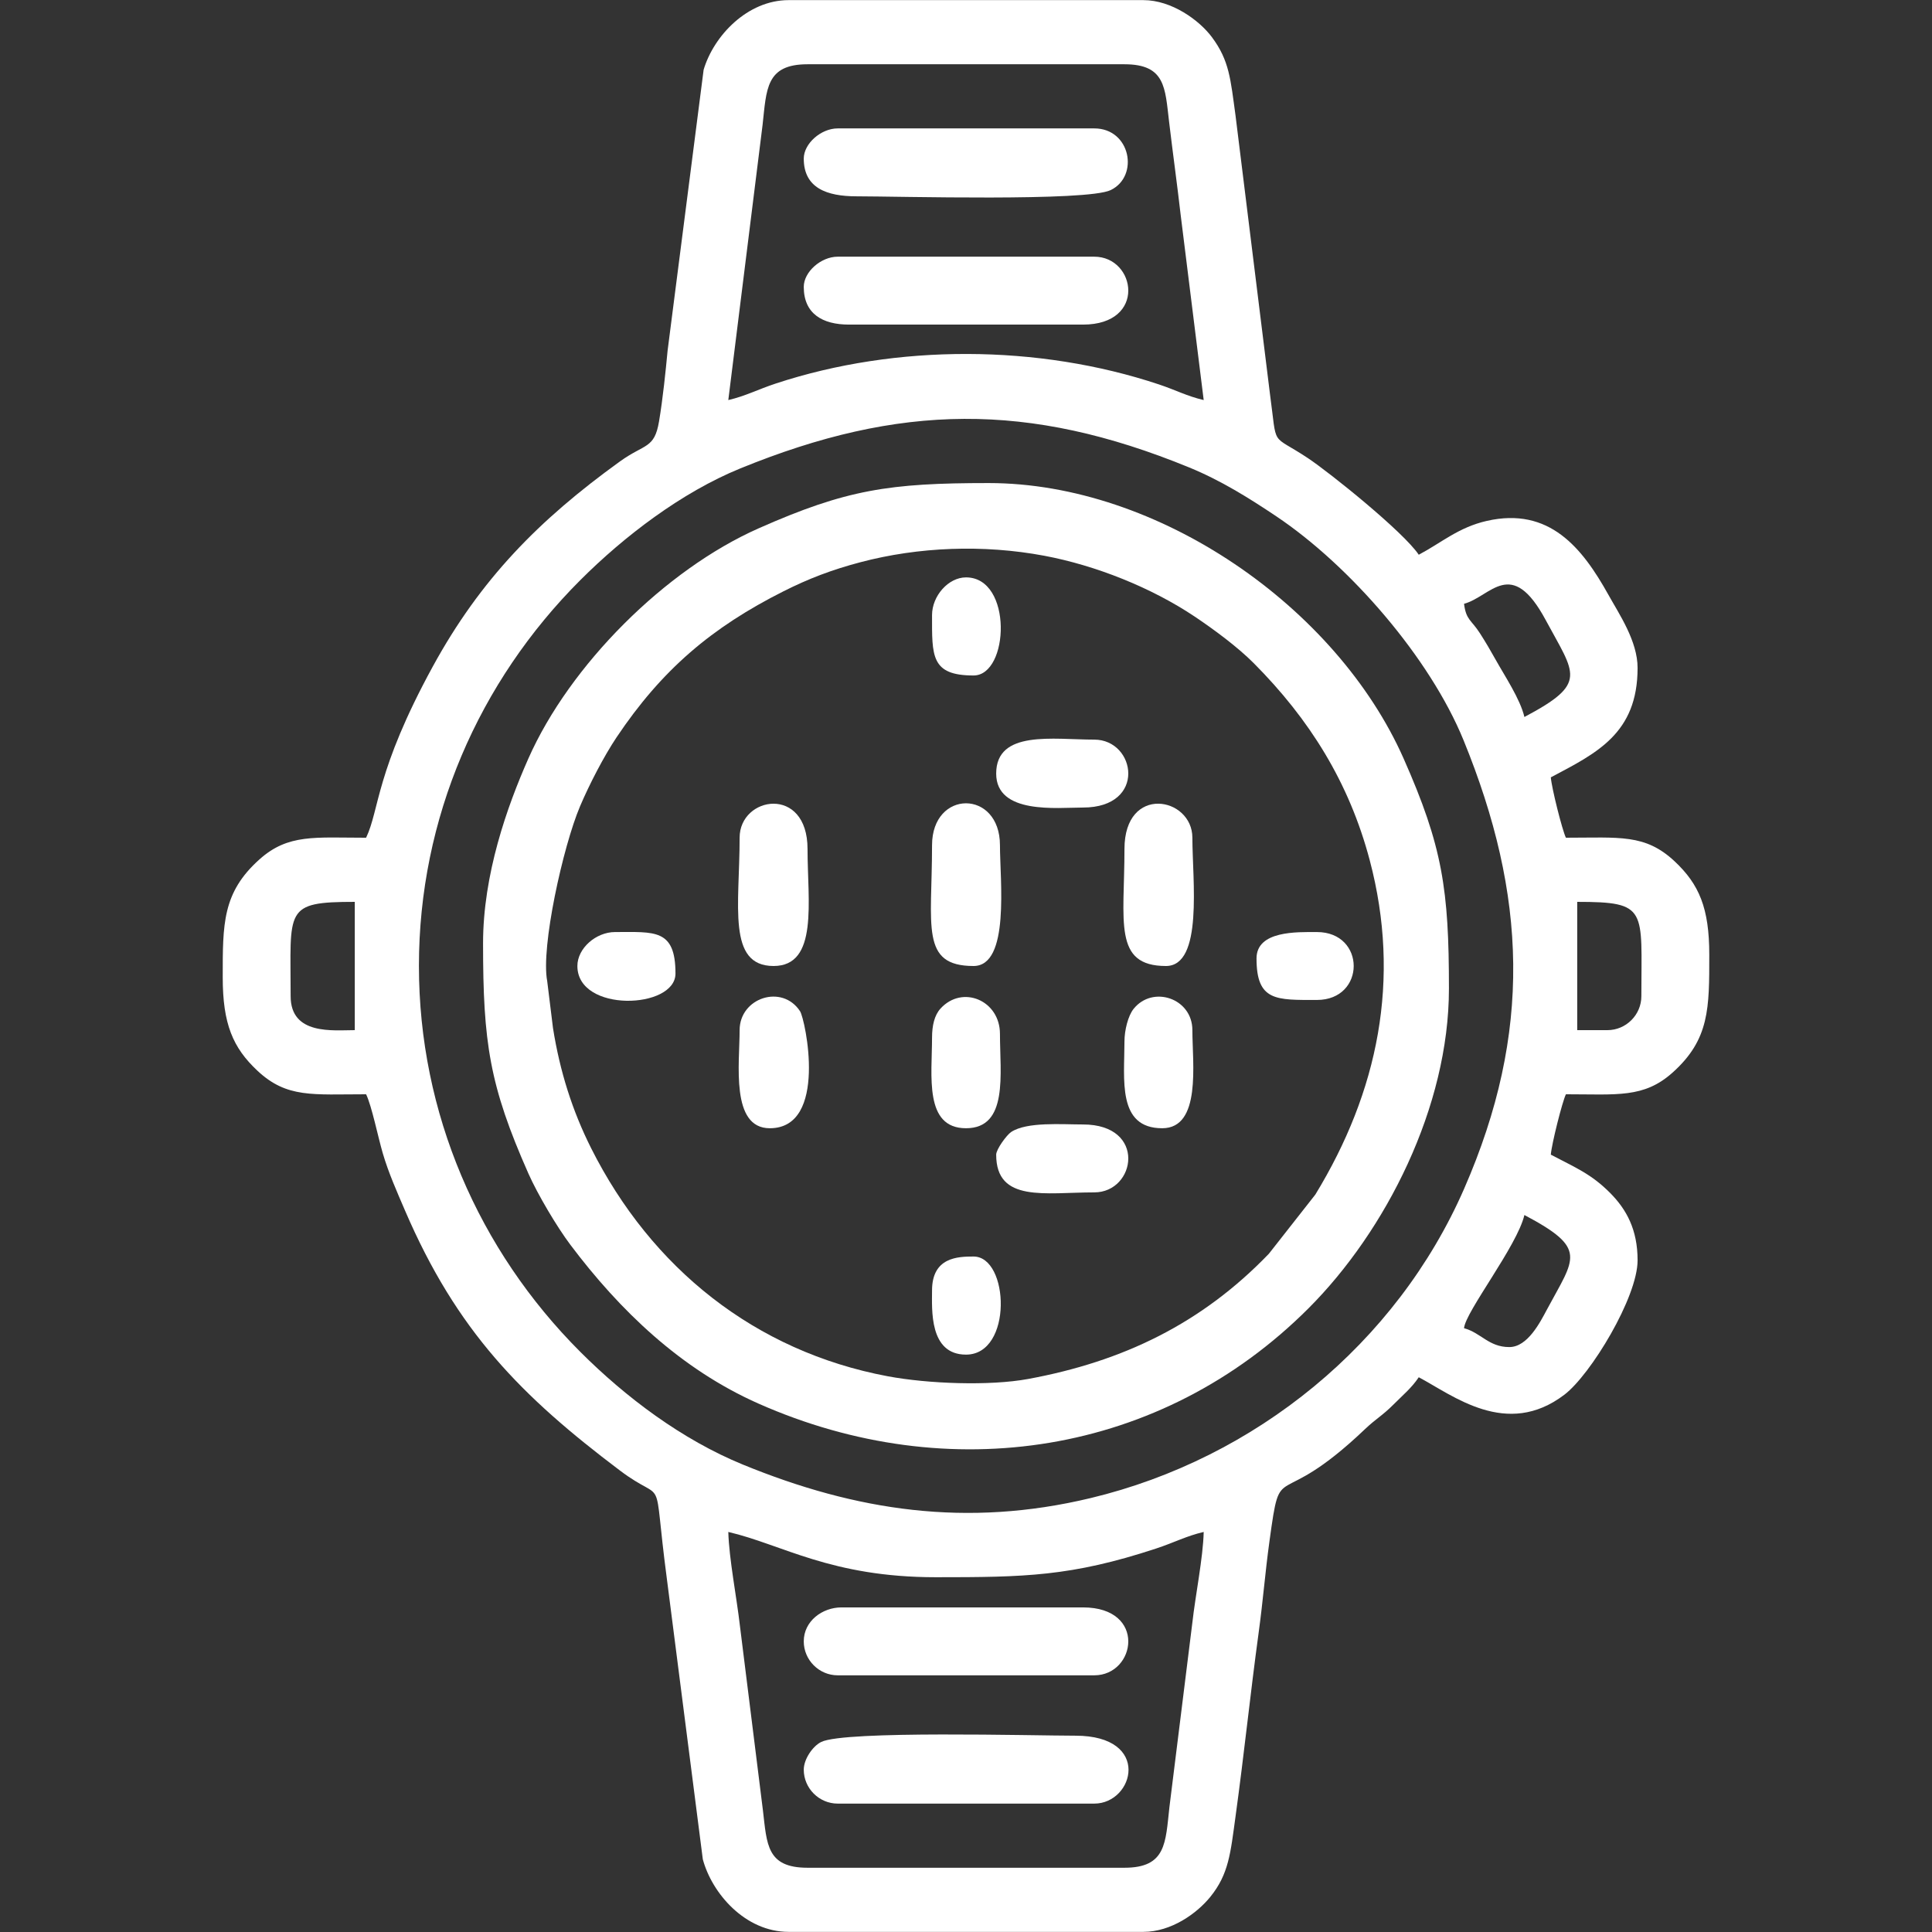 <?xml version="1.0" encoding="UTF-8"?> <svg xmlns="http://www.w3.org/2000/svg" xmlns:xlink="http://www.w3.org/1999/xlink" xmlns:xodm="http://www.corel.com/coreldraw/odm/2003" xml:space="preserve" width="512px" height="512px" version="1.1" style="shape-rendering:geometricPrecision; text-rendering:geometricPrecision; image-rendering:optimizeQuality; fill-rule:evenodd; clip-rule:evenodd" viewBox="0 0 512 512"><rect x="0" y="0" width="512" height="512" fill="#333333" stroke="none"/> <defs> <style type="text/css"> .fil0 {fill:none} .fil1 {fill:white} </style> </defs> <g id="Layer_x0020_1">  <rect class="fil0" width="512" height="512"></rect> <g id="_1956013172576"> <path class="fil1" d="M193.008 405.982c14.305,3.332 27.159,11.998 54.993,11.998 23.512,0 35.859,-0.187 58.384,-7.607 4.848,-1.597 7.984,-3.315 12.607,-4.391 -0.151,6.746 -2.206,16.855 -3,23.997l-6.082 48.911c-1.056,9.459 -0.819,16.081 -11.916,16.081l-83.989 0c-10.858,0 -10.754,-6.208 -11.82,-15.178l-6.094 -48.899c-0.876,-7.659 -2.888,-17.813 -3.083,-24.912zm206.974 -48.994c-5.469,0 -7.536,-3.808 -11.999,-5 0.364,-4.371 14.089,-21.8 15.998,-29.996 16.921,8.953 13.361,11.246 6.002,24.999 -1.818,3.396 -5.138,9.997 -10.001,9.997zm25.996 -83.99l-7.999 0 0 -33.995c18.862,0 16.998,1.909 16.998,24.996 0,4.942 -4.057,8.999 -8.999,8.999zm-348.956 -8.999c0,-23.087 -1.864,-24.996 16.998,-24.996l0 33.995c-5.736,0 -16.998,1.397 -16.998,-8.999zm33.996 -7.999c0,-39.139 15.866,-75.358 42.745,-102.237 11.664,-11.665 26.864,-23.269 42.382,-29.608 42.231,-17.249 76.436,-17.72 118.991,-0.282 8.428,3.453 15.864,8.114 23.063,12.933 19.49,13.045 40.717,37.481 49.646,59.34 16.779,41.081 18.287,77.412 0.166,118.875 -17.919,41.004 -55.271,71.5 -98.992,81.986 -32.824,7.872 -62.144,3.418 -92.156,-8.879 -16.155,-6.619 -31.043,-17.833 -43.1,-29.891 -26.97,-26.969 -42.745,-63.305 -42.745,-102.237zm276.965 -95.988c7.119,-1.9 12.511,-12.698 21.659,4.338 7.757,14.446 11.319,16.674 -5.661,25.659 -1.111,-4.769 -5.231,-10.888 -7.69,-15.307 -1.361,-2.448 -2.639,-4.613 -4.105,-6.894 -2.309,-3.592 -3.645,-3.447 -4.203,-7.796zm-194.975 -53.993l9.081 -72.908c1.056,-9.459 0.82,-16.08 11.916,-16.08l83.989 0c10.858,0 10.754,6.206 11.82,15.176 1.03,8.67 2.16,16.731 3.094,24.902l6.084 48.91c-4.432,-1.032 -7.448,-2.671 -11.858,-4.141 -31.971,-10.655 -69.534,-10.786 -101.52,-0.25 -4.848,1.597 -7.984,3.314 -12.606,4.391zm-95.988 115.986c-13.549,0 -20.647,-1.07 -28.258,5.738 -9.843,8.806 -9.737,17.113 -9.737,31.257 0,12.31 2.661,18.648 9.22,24.775 7.793,7.28 14.589,6.221 28.775,6.221 1.51,3.148 3.13,11.213 4.407,15.59 1.525,5.221 3.817,10.356 5.867,15.13 13.796,32.114 30.903,49.311 56.996,68.988 12.646,9.536 8.495,-1.133 12.419,28.577l9.542 74.446c2.403,8.985 11.192,19.241 22.755,19.241l93.988 0c7.412,0 14.208,-4.91 17.735,-9.261 4.922,-6.075 5.355,-11.573 6.694,-21.303 2.311,-16.793 3.858,-32.064 6.145,-48.848 1.192,-8.749 1.666,-15.504 2.854,-24.143 3.128,-22.755 1.407,-6.905 25.314,-29.678 2.864,-2.729 4.623,-3.584 7.514,-6.485 2.542,-2.55 4.839,-4.433 6.735,-7.263 9.029,4.778 23.279,16.298 38.607,4.611 6.957,-5.304 19.385,-25.789 19.385,-35.607 0,-8.166 -2.974,-13.488 -7.215,-17.782 -5.089,-5.153 -9.394,-6.835 -15.782,-10.215 0.241,-2.901 3.013,-13.941 4,-15.998 13.549,0 20.646,1.069 28.257,-5.739 9.843,-8.805 9.738,-17.113 9.738,-31.256 0,-12.311 -2.662,-18.648 -9.221,-24.775 -7.793,-7.28 -14.588,-6.221 -28.774,-6.221 -0.987,-2.057 -3.759,-13.097 -4,-15.998 12.121,-6.414 22.997,-11.597 22.997,-28.997 0,-7.112 -4.865,-14.229 -7.69,-19.306 -6.986,-12.556 -15.694,-23.414 -32.252,-19.663 -7.514,1.702 -12.029,5.787 -18.05,8.973 -4.068,-6.074 -23.622,-21.78 -29.384,-25.609 -10.083,-6.701 -8.049,-2.333 -10.044,-16.953l-9.134 -73.856c-1.326,-9.634 -1.615,-14.517 -6.253,-20.744 -3.348,-4.497 -10.665,-9.819 -18.176,-9.819l-93.988 0c-10.928,0 -19.865,9.454 -22.539,18.456l-9.549 74.441c-0.513,5.453 -1.253,12.698 -2.265,18.731 -1.232,7.344 -3.77,5.87 -10.368,10.63 -21.438,15.466 -36.948,31.187 -49.611,54.376 -15.159,27.759 -14.095,37.921 -17.654,45.338z"></path> <path class="fil1" d="M145.014 260c-1.731,-8.943 4.207,-35.72 8.693,-46.3 2.453,-5.787 6.332,-13.291 9.691,-18.306 11.99,-17.896 25.173,-29.113 44.274,-38.715 6.636,-3.337 12.727,-5.67 20.319,-7.677 15.448,-4.085 32.599,-4.75 48.743,-1.725 13.667,2.561 28.455,8.474 39.872,16.122 5.18,3.47 11.424,8.101 15.649,12.347 14.76,14.832 25.276,31.57 30.743,52.246 8.35,31.578 2.22,61.311 -14.424,88.586l-12.314 15.683c-17.767,18.462 -38.614,28.546 -63.805,33.183 -10.227,1.882 -26.509,1.281 -37.19,-0.72 -35.176,-6.591 -62.641,-28.678 -78.587,-60.396 -5.011,-9.967 -8.303,-20.4 -10.128,-31.866l-1.536 -12.462zm-16.998 -9.999c0,26.285 1.688,37.674 12.01,60.98 2.45,5.532 7.557,14.146 11.117,18.88 13.075,17.384 29.235,32.971 49.876,42.113 50.412,22.327 106.772,13.721 145.723,-25.231 20.557,-20.556 37.242,-53.442 37.242,-84.743 0,-26.285 -1.689,-37.674 -12.011,-60.98 -17.812,-40.218 -65.053,-73.004 -109.974,-73.004 -26.285,0 -37.674,1.689 -60.98,12.011 -24.758,10.965 -50.018,36.214 -60.993,60.993 -5.66,12.779 -12.01,30.713 -12.01,48.981z"></path> <path class="fil1" d="M213.005 42.027c0,7.815 6.123,9.999 13.998,9.999 11.005,0 61.031,1.404 67.341,-1.65 7.623,-3.689 5.284,-16.348 -4.349,-16.348l-67.991 0c-4.459,0 -8.999,4.049 -8.999,7.999z"></path> <path class="fil1" d="M213.005 468.974c0,4.942 4.057,8.999 8.999,8.999l67.991 0c10.555,0 15.31,-17.998 -4.999,-17.998 -11.005,0 -61.031,-1.405 -67.341,1.65 -2.293,1.109 -4.65,4.601 -4.65,7.349z"></path> <path class="fil1" d="M213.005 434.978c0,4.942 4.057,8.999 8.999,8.999l67.991 0c11.054,0 13.979,-17.998 -2.999,-17.998l-63.992 0c-5.054,0 -9.999,3.607 -9.999,8.999z"></path> <path class="fil1" d="M213.005 76.023c0,7.12 4.943,9.999 11.999,9.999l61.992 0c16.978,0 14.053,-17.998 2.999,-17.998l-67.991 0c-4.459,0 -8.999,4.049 -8.999,7.999z"></path> <path class="fil1" d="M196.007 222.005c0,17.935 -3.369,33.995 8.999,33.995 11.943,0 8.999,-17.125 8.999,-30.996 0,-16.978 -17.998,-14.053 -17.998,-2.999z"></path> <path class="fil1" d="M297.994 225.004c0,19.21 -3.067,30.996 10.999,30.996 9.924,0 6.999,-22.814 6.999,-33.995 0,-10.814 -17.998,-14.236 -17.998,2.999z"></path> <path class="fil1" d="M247.001 224.004c0,21.43 -3.166,31.996 10.998,31.996 9.693,0 7,-22.716 7,-31.996 0,-14.829 -17.998,-14.829 -17.998,0z"></path> <path class="fil1" d="M263.999 205.007c0,10.902 16.156,8.999 22.997,8.999 16.978,0 14.053,-17.998 2.999,-17.998 -10.856,0 -25.996,-2.637 -25.996,8.999z"></path> <path class="fil1" d="M297.994 275.998c0,10.054 -1.971,22.997 9.999,22.997 10.433,0 7.999,-17.177 7.999,-25.997 0,-8.465 -10.547,-11.98 -15.603,-5.604 -1.423,1.795 -2.395,5.611 -2.395,8.604z"></path> <path class="fil1" d="M247.001 274.998c0,10.025 -2.157,23.997 8.999,23.997 11.281,0 8.999,-14.415 8.999,-24.997 0,-8.89 -9.932,-13.069 -15.738,-6.738 -1.636,1.784 -2.26,4.55 -2.26,7.738z"></path> <path class="fil1" d="M263.999 305.994c0,12.778 12.993,9.999 25.996,9.999 11.054,0 13.979,-17.998 -2.999,-17.998 -5.622,0 -14.847,-0.747 -19.013,1.985 -1.19,0.779 -3.984,4.588 -3.984,6.014z"></path> <path class="fil1" d="M196.007 272.998c0,8.82 -2.434,25.997 7.999,25.997 15.521,0 9.407,-28.886 8.014,-31.011 -4.774,-7.283 -16.013,-3.553 -16.013,5.014z"></path> <path class="fil1" d="M332.99 254.001c0,11.367 5.234,10.998 15.998,10.998 13.009,0 13.009,-17.997 0,-17.997 -5.27,0 -15.998,-0.397 -15.998,6.999z"></path> <path class="fil1" d="M247.001 341.99c0,4.961 -0.827,16.998 8.999,16.998 12.435,0 11.47,-25.997 1.999,-25.997 -4.139,0 -10.998,0.169 -10.998,8.999z"></path> <path class="fil1" d="M153.013 256c0,12.436 25.996,11.471 25.996,2 0,-11.914 -5.55,-10.998 -15.998,-10.998 -5.088,0 -9.998,4.32 -9.998,8.998z"></path> <path class="fil1" d="M247.001 163.012c0,10.764 -0.369,15.998 10.998,15.998 9.471,0 10.436,-25.997 -1.999,-25.997 -4.678,0 -8.999,4.911 -8.999,9.999z"></path> </g> </g> </svg> 